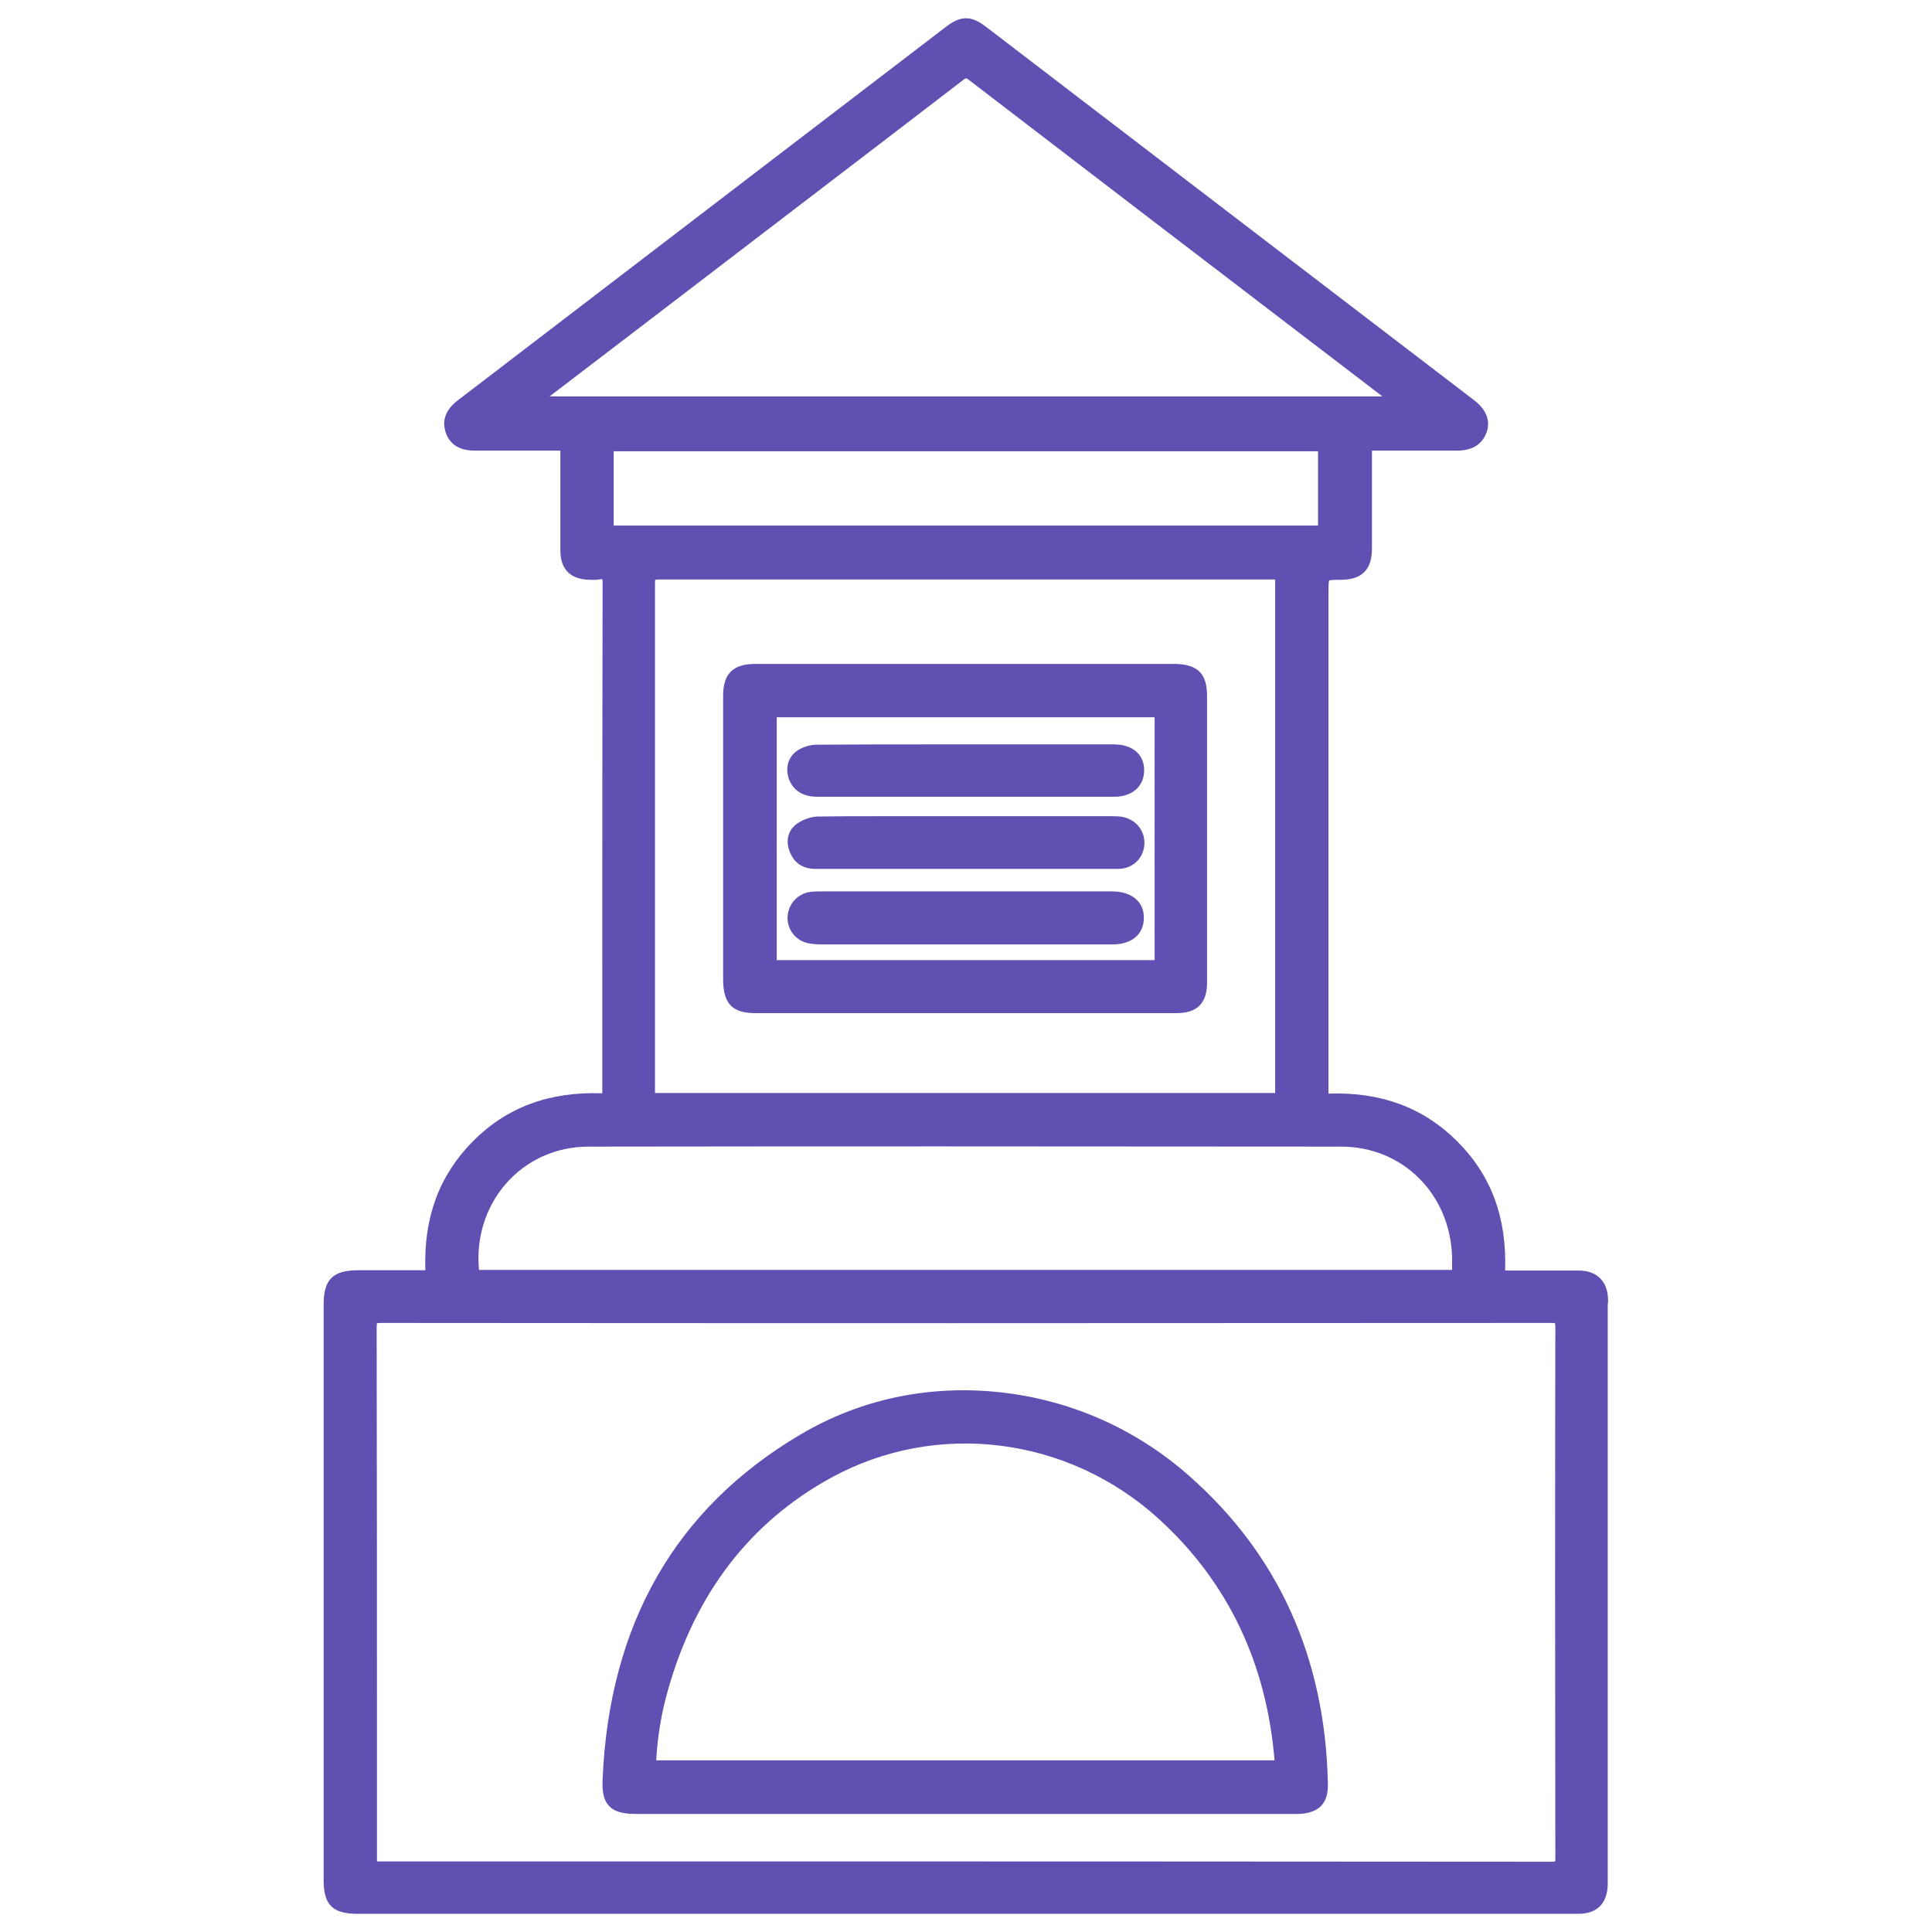 <?xml version="1.0" encoding="utf-8"?>
<!-- Generator: Adobe Illustrator 27.8.1, SVG Export Plug-In . SVG Version: 6.00 Build 0)  -->
<svg version="1.1" id="Calque_1" xmlns="http://www.w3.org/2000/svg" xmlns:xlink="http://www.w3.org/1999/xlink" x="0px" y="0px"
	 viewBox="0 0 626.8 626.8" style="enable-background:new 0 0 626.8 626.8;" xml:space="preserve">
<style type="text/css">
	.st0{fill:#6150B1;}
</style>
<g>
	<path class="st0" d="M521.7,422.6c0-0.4,0-0.8,0-1.2c-0.2-5.8-3.7-9.2-9.5-9.2c-4.7,0-9.4,0-14.1,0c-2.9,0-5.8,0-8.7,0
		c-0.4,0-0.7,0-1.1,0c0.6-17.2-4.5-30.9-15.6-42c-11-10.9-24.7-16-41.7-15.4l0-162.5c0-1.7,0-3.4,0.2-4c0.7-0.2,2.3-0.2,4-0.2
		c6.7-0.1,9.9-3.3,9.9-10.1c0-7.2,0-14.4,0-21.5l0-10.3l9.4,0c6.1,0,12.2,0,18.2,0c0,0,0,0,0,0c4.8,0,8-1.9,9.5-5.7
		c0.9-2.2,1.5-6.5-4-10.7C425.3,89.4,372.6,49,319.9,8.7c-4.8-3.7-8.2-3.7-13,0c-19.6,15-39.1,29.9-58.7,44.9
		c-33.2,25.4-66.4,50.8-99.7,76.3c-3.9,3-5.2,6.5-3.9,10.4c1.3,3.9,4.5,5.9,9.5,5.9l27.7,0l0,10.6c0,7.3,0,14.5,0,21.8
		c0,6.1,3.3,9.4,9.5,9.5c0.2,0,0.4,0,0.6,0c0.7,0,1.5,0.1,2.4-0.1c0.6-0.1,0.9-0.1,1.1-0.1c0.1,0.2,0.1,0.7,0.1,1.5
		c-0.1,44.5-0.1,89.8-0.1,133.6l0,31.7c-17.2-0.6-31,4.5-42,15.6c-10.9,11-16,24.7-15.4,41.8l-21.8,0c-8.2,0-11.2,3-11.2,11.1
		c0,62.3,0,124.5,0,186.8c0,8,2.9,10.9,11,10.9l362.3,0c3.9,0,7.8,0,11.6,0c7.4,0,14.7,0,22.1,0c6.1,0,9.4-3.3,9.6-9.4
		c0-0.3,0-0.6,0-1l0-0.4l0-187.1L521.7,422.6z M448.5,128.6H178.3l29.2-22.3c34.3-26.3,69.9-53.4,104.8-80.2
		c0.9-0.7,1.1-0.7,1.1-0.7c0,0,0.3,0,0.9,0.5c36.5,28,73.6,56.4,109.6,83.9L448.5,128.6z M122.2,430.6c0-0.8,0.1-1.2,0.1-1.3
		c0.2,0,0.5-0.1,1.2-0.1c0,0,0,0,0,0c121.7,0.1,246,0.1,379.8,0c0.6,0,1,0,1.2,0.1c0,0.2,0.1,0.5,0.1,1.1
		c-0.1,54.4-0.1,110.8,0,172.5c0,0.5,0,0.9-0.1,1c-0.2,0-0.5,0.1-0.9,0.1c-99.1-0.1-199.7-0.1-297.9-0.1c-13.6,0-27.2,0-40.7,0
		h-42.7l0-30.7C122.3,526.4,122.3,478.1,122.2,430.6z M163.9,384.3c6.8-7.9,16.4-12.3,27.1-12.3c72.1-0.1,149.6-0.1,244.1,0
		c20,0,35.4,15.4,36,35.8c0,1.4,0,2.7,0,4.2H155.4C154.4,401.8,157.5,391.8,163.9,384.3z M212.5,189.2c0-0.6,0-0.9,0.1-1.1
		c0.2,0,0.5-0.1,1.1-0.1C269.5,188,326.2,188,381,188l32.7,0v166.6H212.5l0-29.4C212.5,280.6,212.5,234.5,212.5,189.2z M427.6,146.4
		v24.1H199.1v-24.1H427.6z"/>
	<path class="st0" d="M206.6,588.5l140.6,0c24.5,0,48.9,0,73.4,0c2.3,0,5.6-0.3,7.9-2.5c1.7-1.7,2.4-4.1,2.3-7.6
		c-0.9-40.5-16-74-44.9-99.5c-17.3-15.3-38.5-24.7-61.4-27.2c-23-2.5-45.4,2.2-64.8,13.7c-40.5,23.9-62.1,61.5-64.2,112
		c-0.1,3,0,6.4,2.2,8.6C199.8,588.2,203.3,588.5,206.6,588.5z M212.9,571.2c0.4-7.8,1.7-15.6,3.9-23.2c8.8-31,26.5-54.1,52.7-68.5
		c34.4-18.9,77.3-13.5,106.8,13.6c22.1,20.3,34.6,46.5,37.2,78H212.9z"/>
	<path class="st0" d="M245.1,328.7l76.5,0c10.3,0,20.6,0,30.9,0c9.7,0,19.4,0,29.1,0c6.8,0,10-3.2,10-9.9c0-25.5,0-67.6,0-93.1
		c0-7.2-3.1-10.2-10.4-10.3c-45.4,0-90.8,0-136.2,0c-7.2,0-10.4,3.2-10.4,10.3c0,25.3,0,67.2,0,92.4
		C234.7,325.7,237.7,328.7,245.1,328.7z M374.6,310.5c0,0.3,0,0.7,0,1H252v-78.8l120.9,0c0.6,0,1.2,0,1.7,0c0,0.5,0,1.2,0,1.8
		C374.6,254.3,374.6,290.7,374.6,310.5z"/>
	<path class="st0" d="M264.6,281.9C264.6,281.9,264.6,281.9,264.6,281.9c12.4,0,24.7,0,37,0l11.9,0l0-2.5l0,2.5l28,0
		c7,0,14.2,0,21.2,0c4.9,0,8.5-3.6,8.6-8.4c0-4.5-3.3-8.1-8-8.6c-1-0.1-2-0.1-2.9-0.1l-68.4,0c-2.4,0-4.7,0-7.1,0
		c-6.4,0-13.1,0-19.6,0.1c-2.5,0.1-5.2,1.1-7.2,2.7c-2.7,2.2-3.3,5.8-1.6,9.4C257.5,279.2,259.7,281.9,264.6,281.9z"/>
	<path class="st0" d="M361.1,289.2c-0.2,0-0.5,0-0.7,0l-13.7,0c-26.7,0-53.5,0-80.2,0c-1.2,0-2.5,0-3.9,0.2c-4,0.7-6.9,4-7.1,8.1
		c-0.1,4.1,2.6,7.6,6.6,8.5c1.5,0.3,3,0.4,4.6,0.4c12.8,0,25.6,0,38.4,0l8.2,0l14.1,0c4.2,0,8.3,0,12.5,0c7,0,14,0,21,0
		c6.3,0,10.2-3.3,10.2-8.6C371.2,292.7,367.3,289.3,361.1,289.2z"/>
	<path class="st0" d="M265.3,258.5C265.3,258.5,265.3,258.5,265.3,258.5c32.1,0,64.1,0,96.1,0c3.1,0,5.7-0.9,7.5-2.7
		c1.5-1.5,2.3-3.6,2.3-5.9c0-5.2-3.8-8.4-9.9-8.4c-11.5,0-22.9,0-34.4,0l-13.2,0l-11,0c-12.3,0-25.1,0-37.6,0.1
		c-2.3,0-4.9,0.8-6.7,2.1c-2.8,2.1-3.7,5.6-2.4,9.2C257.5,256.6,260.6,258.5,265.3,258.5z"/>
</g>
</svg>
